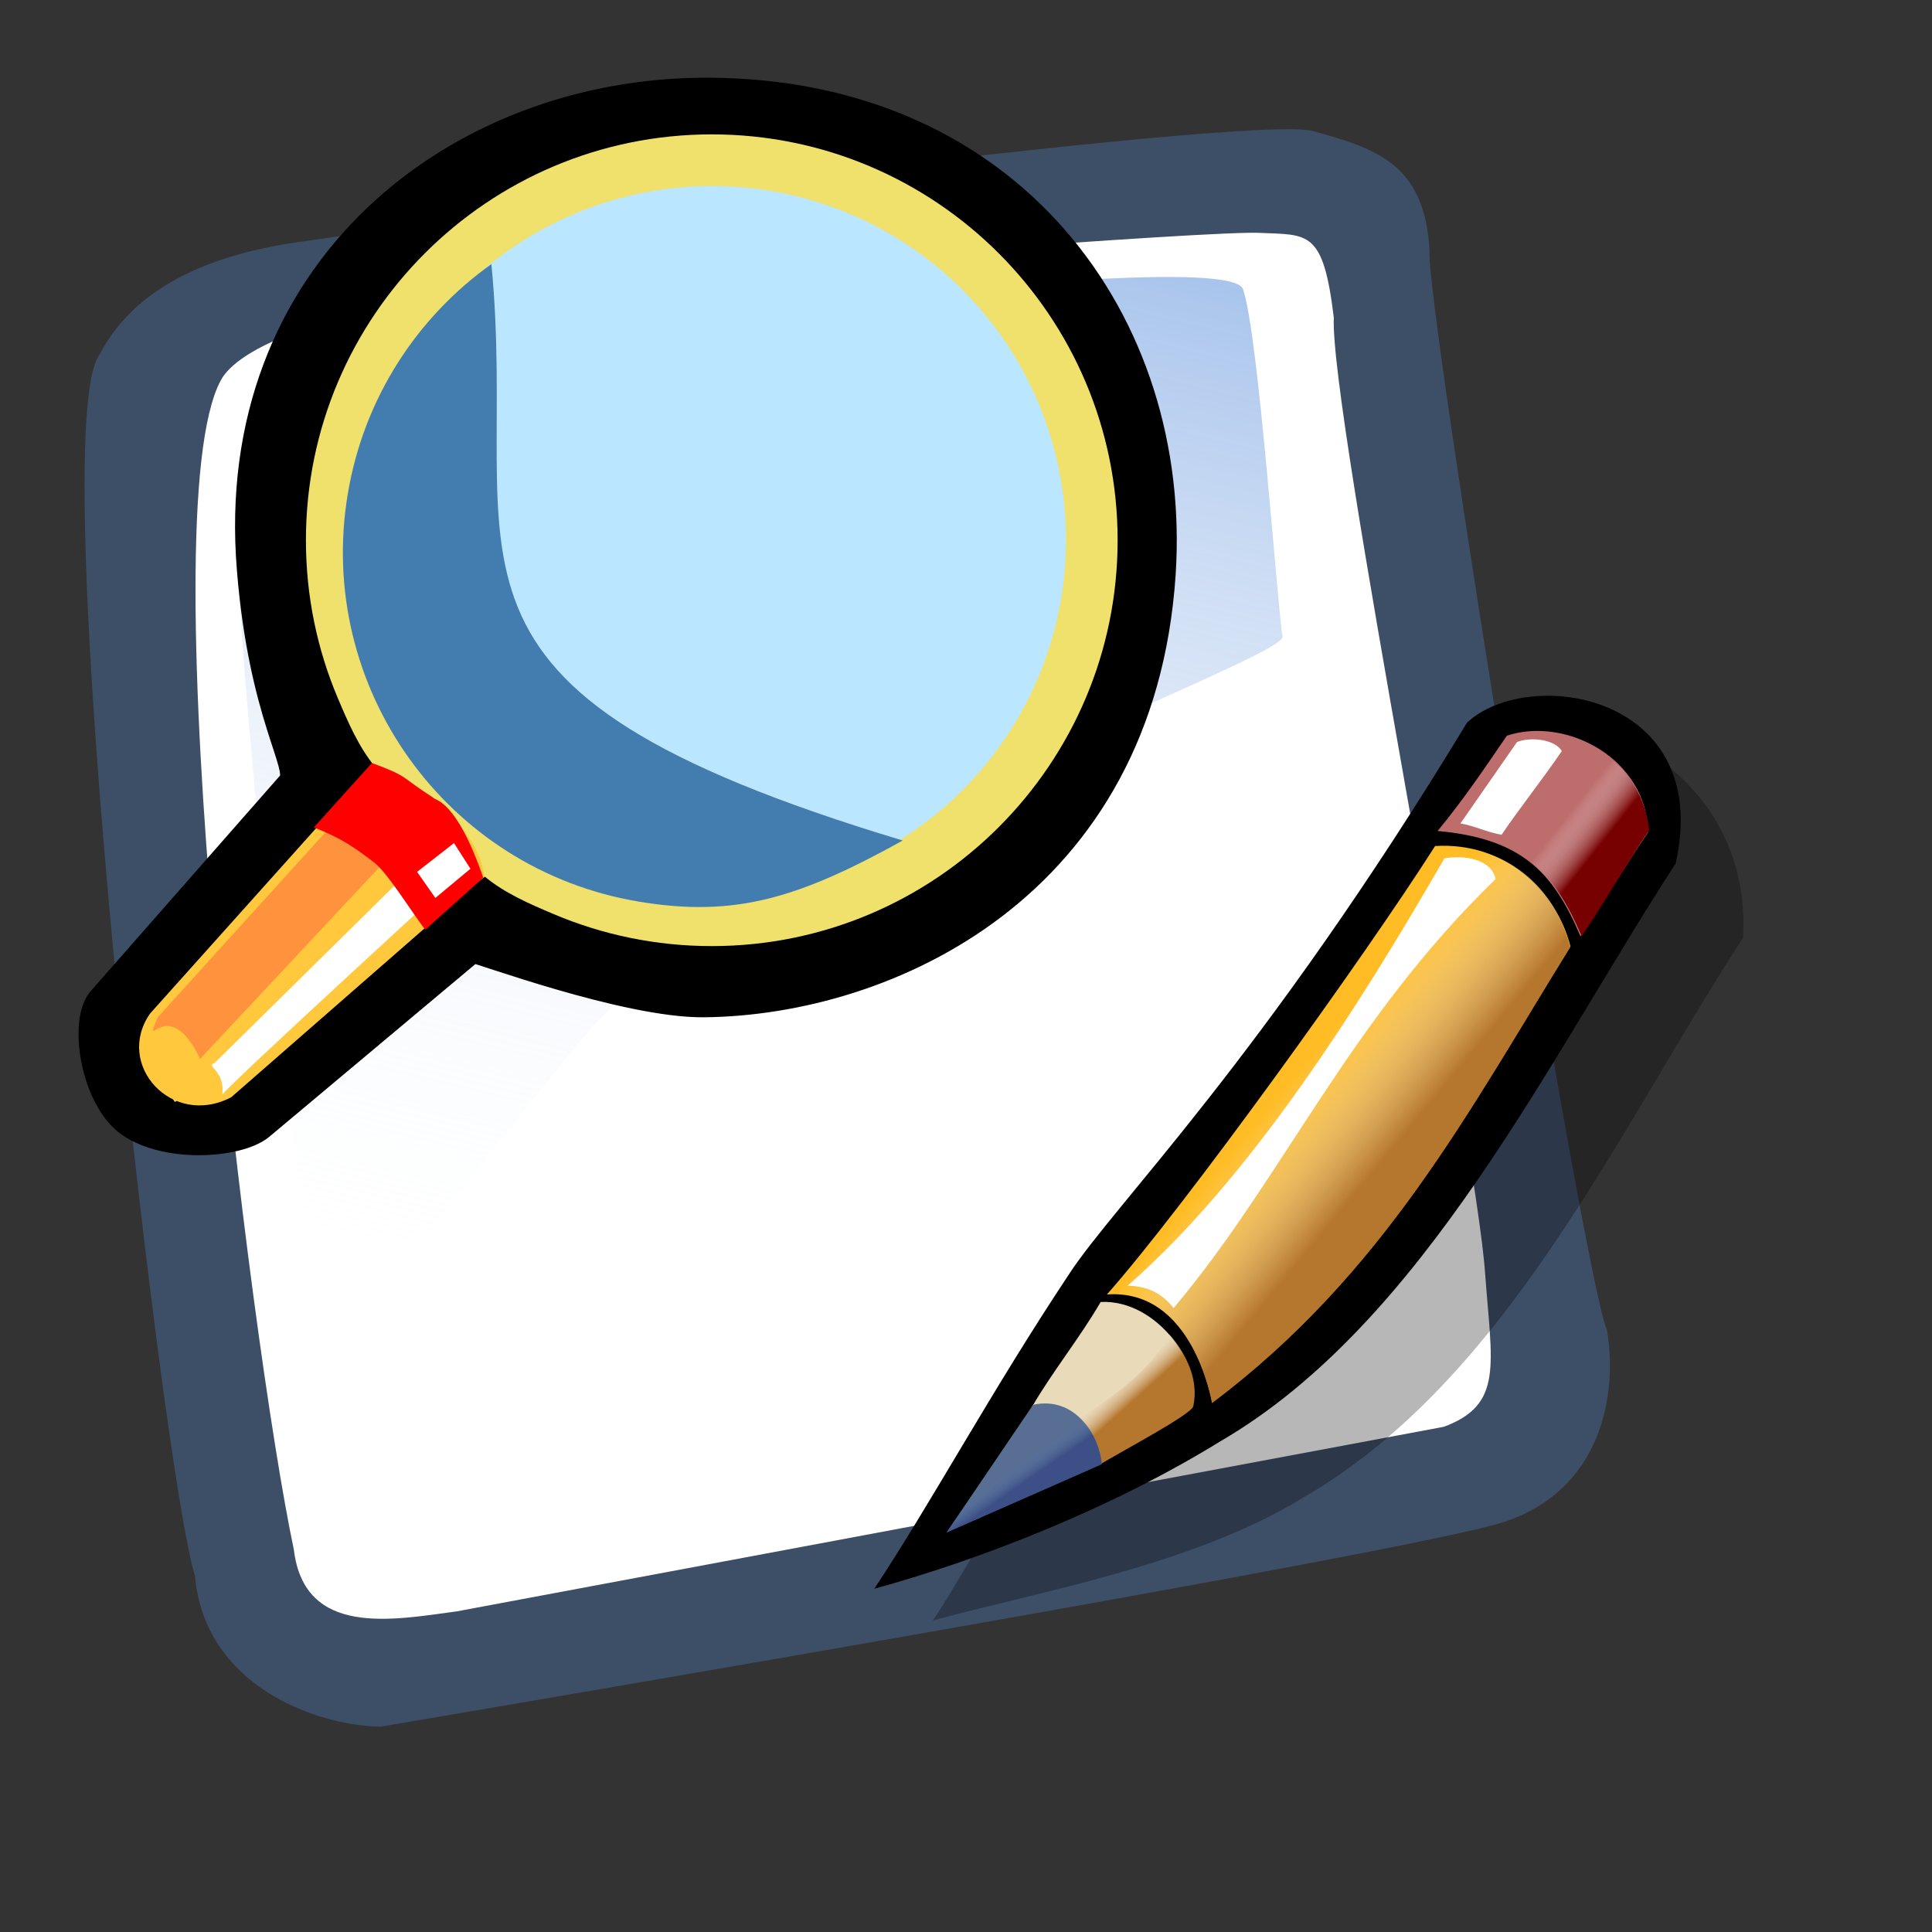 <?xml version="1.0" encoding="UTF-8" standalone="no"?>
<!DOCTYPE svg PUBLIC "-//W3C//DTD SVG 20010904//EN"
"http://www.w3.org/TR/2001/REC-SVG-20010904/DTD/svg10.dtd">
<!-- Created with Sodipodi ("http://www.sodipodi.com/") -->
<svg
   version="1.0"
   x="0"
   y="0"
   width="24pt"
   height="24pt"
   id="svg604"
   sodipodi:version="0.32"
   sodipodi:docname="gtk-find-and-replace.svg"
   sodipodi:docbase="/home/zeus/.icons/gartoon/scalable/stock"
   inkscape:version="0.40"
   xmlns="http://www.w3.org/2000/svg"
   xmlns:inkscape="http://www.inkscape.org/namespaces/inkscape"
   xmlns:sodipodi="http://sodipodi.sourceforge.net/DTD/sodipodi-0.dtd"
   xmlns:xlink="http://www.w3.org/1999/xlink"
   xmlns:rdf="http://www.w3.org/1999/02/22-rdf-syntax-ns#"
   xmlns:cc="http://web.resource.org/cc/"
   xmlns:dc="http://purl.org/dc/elements/1.1/">
  <rect width="100%" height="100%" fill="#333333" stroke="none"/>
  <sodipodi:namedview
     id="base"
     inkscape:zoom="5.0416667"
     inkscape:cx="44.925620"
     inkscape:cy="24.589715"
     inkscape:window-width="816"
     inkscape:window-height="536"
     inkscape:window-x="5"
     inkscape:window-y="32"
     inkscape:current-layer="svg604" />
  <defs
     id="defs606">
    <linearGradient
       id="linearGradient612">
      <stop
         style="stop-color:#7fa8e3;stop-opacity:0.741;"
         offset="0"
         id="stop613" />
      <stop
         style="stop-color:#ffffff;stop-opacity:0;"
         offset="1"
         id="stop614" />
    </linearGradient>
    <linearGradient
       x1="50.644"
       y1="5.368"
       x2="35.752"
       y2="68.044"
       id="linearGradient615"
       xlink:href="#linearGradient612"
       gradientUnits="userSpaceOnUse"
       spreadMethod="pad"
       gradientTransform="matrix(0.322,0,0,0.322,0.334,1.112)" />
    <linearGradient
       inkscape:collect="always"
       xlink:href="#linearGradient626"
       id="linearGradient1133"
       gradientUnits="userSpaceOnUse"
       x1="32.482"
       y1="61.965"
       x2="30.822"
       y2="59.848"
       gradientTransform="scale(0.934,1.071)" />
    <linearGradient
       inkscape:collect="always"
       xlink:href="#linearGradient619"
       id="linearGradient1134"
       gradientUnits="userSpaceOnUse"
       gradientTransform="scale(1.005,0.996)"
       spreadMethod="pad"
       x1="66.332"
       y1="23.212"
       x2="63.465"
       y2="20.963" />
    <linearGradient
       inkscape:collect="always"
       xlink:href="#linearGradient626"
       id="linearGradient1135"
       gradientUnits="userSpaceOnUse"
       gradientTransform="scale(0.913,1.096)"
       spreadMethod="pad"
       x1="53.881"
       y1="44.243"
       x2="46.621"
       y2="37.023" />
    <linearGradient
       inkscape:collect="always"
       xlink:href="#linearGradient628"
       id="linearGradient1136"
       x1="20.059"
       y1="79.819"
       x2="19.049"
       y2="78.607"
       gradientTransform="scale(1.097,0.912)"
       gradientUnits="userSpaceOnUse" />
  </defs>
  <path
     d="M 6.308,28.599 C 5.218,28.583 3.39,27.911 3.23,26.108 C 2.667,24.286 0.71,7.065 1.654,5.866 C 2.142,4.921 3.205,4.228 5.095,3.988 C 6.642,3.749 20.711,1.881 21.749,2.171 C 22.786,2.461 23.604,2.706 23.678,4.16 C 23.602,4.951 26.215,21.08 26.616,22.031 C 26.807,23.145 26.493,24.702 24.893,25.214 C 23.293,25.727 7.571,28.382 6.308,28.599 z "
     style="font-size:12;fill:#3d4e67;fill-rule:evenodd;stroke-width:1"
     id="path609" />
  <path
     d="M 7.568,26.689 C 6.511,26.83 5.042,27.125 4.867,25.666 C 4.136,22.213 2.462,8.528 3.655,6.304 C 3.922,5.781 5.369,5.071 8.656,4.775 C 12.392,4.396 20.057,3.819 20.863,3.857 C 21.67,3.894 21.916,3.802 22.092,5.261 C 22.021,6.811 24.454,18.943 24.598,21.091 C 24.71,22.616 24.902,23.264 23.915,23.632"
     style="font-size:12;fill:#ffffff;fill-rule:evenodd;stroke-width:1"
     id="path608" />
  <path
     d="M 3.92,8.369 C 3.92,8.369 4.015,6.3 6.752,5.888 C 9.489,5.476 20.328,4.071 20.587,4.788 C 20.845,5.505 21.165,10.165 21.244,10.542 C 21.324,10.919 12.148,14.143 9.628,17.22 C 7.109,20.296 5.344,22.786 5.344,22.786 C 5.344,22.786 3.901,11.935 3.92,8.369 z "
     style="font-size:12;fill:url(#linearGradient615);fill-rule:evenodd;stroke-width:1"
     id="path636" />
  <g
     transform="matrix(-0.307,0,0,0.307,19.73,0.919)"
     style="font-size:12"
     id="g721">
    <defs
       id="defs722">
      <linearGradient
         id="linearGradient621">
        <stop
           style="stop-color:#666565;stop-opacity:1;"
           offset="0"
           id="stop623" />
        <stop
           style="stop-color:#ffffff;stop-opacity:1;"
           offset="1"
           id="stop622" />
      </linearGradient>
      <linearGradient
         id="linearGradient610">
        <stop
           style="stop-color:#666565;stop-opacity:1;"
           offset="0"
           id="stop612" />
        <stop
           style="stop-color:#ffffff;stop-opacity:1;"
           offset="1"
           id="stop611" />
      </linearGradient>
      <linearGradient
         id="linearGradient729">
        <stop
           style="stop-color:#7fa8e3;stop-opacity:0.741;"
           offset="0"
           id="stop730" />
        <stop
           style="stop-color:#ffffff;stop-opacity:0;"
           offset="1"
           id="stop731" />
      </linearGradient>
      <linearGradient
         x1="0.008"
         y1="0.962"
         x2="1.022"
         y2="0.078"
         id="linearGradient732"
         xlink:href="#linearGradient610"
         gradientUnits="objectBoundingBox"
         gradientTransform="scale(0.994,1.007)" />
      <defs
         id="defs550">
        <linearGradient
           x1="0"
           y1="0"
           x2="1"
           y2="0"
           id="linearGradient554"
           xlink:href="#linearGradient610"
           gradientUnits="objectBoundingBox"
           spreadMethod="pad" />
        <linearGradient
           x1="12.924"
           y1="79.96"
           x2="8.336"
           y2="72.29"
           id="linearGradient557"
           xlink:href="#linearGradient554"
           gradientUnits="userSpaceOnUse"
           gradientTransform="scale(1.122,0.891)"
           spreadMethod="pad" />
        <linearGradient
           x1="7.798"
           y1="68.656"
           x2="12.995"
           y2="78.429"
           id="linearGradient559"
           xlink:href="#linearGradient554"
           gradientUnits="userSpaceOnUse"
           gradientTransform="scale(1.122,0.891)"
           spreadMethod="pad" />
        <linearGradient
           id="linearGradient563"
           xlink:href="#linearGradient554" />
      </defs>
      <defs
         id="defs573">
        <linearGradient
           x1="0"
           y1="0"
           x2="1"
           y2="0"
           id="linearGradient604"
           xlink:href="#linearGradient621"
           gradientUnits="objectBoundingBox"
           spreadMethod="pad" />
        <linearGradient
           id="linearGradient600">
          <stop
             style="stop-color:#000000;stop-opacity:1;"
             offset="0"
             id="stop601" />
          <stop
             style="stop-color:#ffffff;stop-opacity:1;"
             offset="1"
             id="stop602" />
        </linearGradient>
        <linearGradient
           x1="61.047"
           y1="28.657"
           x2="79.628"
           y2="14.155"
           id="linearGradient603"
           xlink:href="#linearGradient604"
           gradientUnits="userSpaceOnUse"
           gradientTransform="scale(0.994,1.006)"
           spreadMethod="pad" />
      </defs>
      <linearGradient
         x1="26.441"
         y1="54.84"
         x2="29.67"
         y2="59.914"
         id="linearGradient613"
         xlink:href="#linearGradient610"
         gradientUnits="userSpaceOnUse"
         gradientTransform="scale(1.122,0.891)" />
      <radialGradient
         cx="0.062"
         cy="0.117"
         r="0.763"
         fx="0.062"
         fy="0.117"
         id="radialGradient614"
         xlink:href="#linearGradient612"
         spreadMethod="repeat" />
    </defs>
    <path
       d="M 50.084,57.909 L 38.756,48.417 C 38.661,48.338 30.558,51.381 26.292,51.34 C 16.377,51.243 2.522,45.02 1.389,27.985 C 0.494,14.409 9.574,1.775 26.12,1.749 C 39.716,1.727 52.275,11.56 50.937,27.727 C 50.299,35.689 48.08,38.456 48.72,39.184 L 58.963,50.847 C 60.01,52.039 59.425,56.096 57.573,57.628 C 55.576,59.241 51.382,58.996 50.084,57.909 z "
       style="fill-rule:evenodd;stroke:#000000;stroke-width:1.101"
       id="path634" />
    <path
       d="M 47.762,26.153 C 47.762,29.175 47.149,32.054 46.041,34.673 C 45.486,35.983 44.916,37.308 44.021,38.393 L 56.388,54.312 L 54.827,56.462 L 38.106,44.308 C 37.021,45.203 35.696,45.774 34.386,46.328 C 31.767,47.436 28.887,48.05 25.866,48.05 C 13.779,48.05 3.969,38.24 3.969,26.153 C 3.969,14.066 13.779,4.256 25.866,4.256 C 37.953,4.256 47.762,14.066 47.762,26.153 z "
       style="fill:#efe16b;fill-rule:evenodd;stroke-width:1"
       id="path620" />
    <path
       d="M 44.248,38.381 L 56.166,51.683 C 58.095,54.43 55.002,57.879 51.794,56.206 L 38.144,44.282 C 38.405,41.516 42.24,38.873 44.248,38.381 z "
       style="fill:#ffc83d;fill-rule:evenodd"
       id="path562" />
    <path
       d="M 43.868,38.779 L 55.763,51.896 C 56.597,54.012 55.228,50.453 53.469,54.135 L 41.294,41.117 C 41.316,40.262 41.777,39.197 43.868,38.779 z "
       style="fill:#ff933d;fill-rule:evenodd"
       id="path567" />
    <path
       d="M 40.046,41.888 L 52.699,54.368 C 53.217,54.516 52.093,54.771 52.28,56.07 C 51.838,55.448 38.858,43.57 38.858,43.57 L 40.046,41.888 z "
       style="fill:#ffffff;fill-rule:evenodd"
       id="path568" />
    <ellipse
       cx="29.5"
       cy="28.954"
       rx="18.451"
       ry="18.451"
       transform="matrix(1.035,0,0,1.035,-4.681,-3.828)"
       style="fill:#bae6ff;fill-rule:evenodd;stroke-width:1"
       id="path611"
       sodipodi:cx="29.499611"
       sodipodi:cy="28.953592"
       sodipodi:rx="18.451067"
       sodipodi:ry="18.451067" />
    <path
       d="M 37.756,11.255 C 41.737,14.096 44.635,18.454 45.504,23.655 C 46.373,28.857 45.05,33.92 42.209,37.901 C 39.368,41.882 35.009,44.78 29.808,45.649 C 24.607,46.518 21.186,45.469 15.563,42.354 M 15.563,42.354 C 42.908,34.124 36.184,27.44 37.756,11.255"
       style="fill:#437caf;fill-rule:evenodd;stroke-width:1"
       id="path610" />
    <path
       d="M 44.197,38.172 C 42.152,38.941 42.781,38.826 40.902,40.039 C 40.798,40.21 39.668,40.099 38.195,44.359 L 41.327,47.166 C 42.177,46.039 43.422,43.991 44.16,43.474 C 45.231,42.68 45.761,42.274 47.332,41.646 L 44.197,38.172 z "
       style="fill:#ff0000;fill-rule:evenodd;stroke-width:1"
       id="path651" />
    <path
       d="M 41.764,44.045 L 40.779,45.453 L 38.886,43.878 L 39.773,42.491 L 41.764,44.045 z "
       style="fill:#ffffff;fill-rule:evenodd;stroke-width:1"
       id="path652" />
  </g>
  <g
     id="g702"
     transform="matrix(0.2,0,0,0.2,12.815,9.831)">
    <defs
       id="defs611">
      <linearGradient
         id="linearGradient628">
        <stop
           style="stop-color:#354782;stop-opacity:0.812;"
           offset="0"
           id="stop629" />
        <stop
           style="stop-color:#5777ad;stop-opacity:0;"
           offset="1"
           id="stop630" />
      </linearGradient>
      <linearGradient
         id="linearGradient626">
        <stop
           style="stop-color:#b5772d;stop-opacity:1;"
           offset="0"
           id="stop627" />
        <stop
           style="stop-color:#ffffff;stop-opacity:0;"
           offset="1"
           id="stop628" />
      </linearGradient>
      <linearGradient
         id="linearGradient619">
        <stop
           style="stop-color:#770000;stop-opacity:1;"
           offset="0"
           id="stop620" />
        <stop
           style="stop-color:#ffffff;stop-opacity:0;"
           offset="1"
           id="stop621" />
      </linearGradient>
      <linearGradient
         xlink:href="#linearGradient619"
         id="linearGradient622"
         x1="66.332"
         y1="23.212"
         x2="63.465"
         y2="20.963"
         gradientUnits="userSpaceOnUse"
         spreadMethod="pad"
         gradientTransform="scale(1.005,0.996)" />
      <linearGradient
         xlink:href="#linearGradient626"
         id="linearGradient625"
         x1="53.881"
         y1="44.243"
         x2="46.621"
         y2="37.023"
         gradientUnits="userSpaceOnUse"
         spreadMethod="pad"
         gradientTransform="scale(0.913,1.096)" />
      <linearGradient
         xlink:href="#linearGradient626"
         id="linearGradient624"
         x1="0.52"
         y1="0.463"
         x2="0.356"
         y2="0.254"
         gradientUnits="objectBoundingBox" />
      <linearGradient
         xlink:href="#linearGradient628"
         id="linearGradient627"
         x1="0.598"
         y1="0.534"
         x2="0.511"
         y2="0.431" />
    </defs>
    <sodipodi:namedview
       id="namedview717" />
    <path
       style="fill:#000000;fill-opacity:0.283;fill-rule:evenodd;stroke:none;stroke-width:1pt;stroke-linecap:butt;stroke-linejoin:miter;stroke-opacity:1"
       d="M 9.337,82.116 C 17.913,79.764 30.911,77.564 40.11,71.892 C 56.985,62.071 66.012,41.633 76.455,25.588 C 77.285,12.309 64.113,5.969 59.133,8.873 C 46.477,25.472 37.555,43.523 23.446,55.972 C 19.089,66.554 9.129,82.738 9.337,82.116 z "
       id="path632"
       sodipodi:nodetypes="cccccc"
       transform="translate(3.815,2.934)" />
    <path
       style="fill:#000000;fill-opacity:1;fill-rule:evenodd;stroke:none;stroke-width:1pt;stroke-linecap:butt;stroke-linejoin:miter;stroke-opacity:1"
       d="M 8.33,82.418 C 16.906,80.066 27.793,75.878 36.991,70.207 C 53.867,60.386 64.251,38.406 74.695,22.36 C 77.84,8.275 62.502,5.969 57.421,10.686 C 40.536,38.563 28.208,50.577 24.453,56.375 C 18.013,66.059 13.056,75.287 8.33,82.418 z "
       id="path617"
       sodipodi:nodetypes="ccccsc" />
    <path
       style="fill:#be6d6d;fill-opacity:1;fill-rule:evenodd;stroke:none;stroke-width:1pt;stroke-linecap:butt;stroke-linejoin:miter;stroke-opacity:1"
       d="M 72.4,19.8 C 70.671,22.29 68.539,25.887 66.81,28.377 C 64.528,22.982 61.831,20.285 54.983,19.663 C 57.197,16.965 58.806,14.57 60.717,11.772 C 65.645,10.143 72.35,13.707 72.4,19.8 z "
       id="path613"
       sodipodi:nodetypes="ccccc" />
    <path
       style="fill:#ffbc24;fill-opacity:1;fill-rule:evenodd;stroke:none;stroke-width:1pt;stroke-linecap:butt;stroke-linejoin:miter;stroke-opacity:1"
       d="M 54.776,20.908 C 60.527,20.562 64.76,24.502 65.98,29.207 C 57.542,42.832 50.557,56.249 36.31,66.969 C 36.31,66.969 34.705,57.514 27.596,58.047 C 34.028,50.785 48.966,30.037 54.776,20.908 z "
       id="path614"
       sodipodi:nodetypes="ccccc" />
    <path
       style="fill:#e9dbb9;fill-opacity:1;fill-rule:evenodd;stroke:none;stroke-width:1pt;stroke-linecap:butt;stroke-linejoin:miter;stroke-opacity:1"
       d="M 27.077,58.67 C 31.745,58.428 35.687,63.995 34.65,67.384 C 32.644,68.906 28.966,70.57 26.961,72.091 C 26.615,69.325 25.244,67.038 21.371,67.384 C 23.1,64.41 25.348,61.644 27.077,58.67 z "
       id="path615"
       sodipodi:nodetypes="ccccc" />
    <path
       style="fill:url(#linearGradient1133);fill-opacity:1;fill-rule:evenodd;stroke:none;stroke-width:1pt;stroke-linecap:butt;stroke-linejoin:miter;stroke-opacity:1"
       d="M 34.754,67.281 C 35.196,65.102 34.229,63.118 32.803,61.355 C 31.21,64.245 28.716,66.06 25.573,68.137 C 24.847,68.759 26.676,70.962 26.883,72.207 C 28.751,71.066 34.754,67.903 34.754,67.281 z "
       id="path631"
       sodipodi:nodetypes="ccccc" />
    <path
       style="fill:#586f93;fill-opacity:1;fill-rule:evenodd;stroke:none;stroke-width:1pt;stroke-linecap:butt;stroke-linejoin:miter;stroke-opacity:1"
       d="M 21.483,67.183 C 24.927,66.431 26.963,69.673 27.168,72.097 L 14.316,77.758 L 21.483,67.183 z "
       id="path616"
       sodipodi:nodetypes="cccc" />
    <path
       style="fill:url(#linearGradient1134);fill-opacity:1;fill-rule:evenodd;stroke:none;stroke-width:1pt;stroke-linecap:butt;stroke-linejoin:miter;stroke-opacity:1"
       d="M 72.501,19.599 C 70.772,22.088 68.64,25.887 66.911,28.377 C 64.628,22.982 61.931,20.285 55.084,19.663 C 57.297,16.965 59.51,14.268 61.724,11.571 C 67.257,10.948 71.947,14.411 72.501,19.599 z "
       id="path618"
       sodipodi:nodetypes="ccccc" />
    <path
       style="fill:#ffffff;fill-opacity:1;fill-rule:evenodd;stroke:none;stroke-width:1pt;stroke-linecap:butt;stroke-linejoin:miter;stroke-opacity:1"
       d="M 61.559,12.294 C 59.996,14.543 58.432,16.791 56.869,19.04 C 58.106,19.252 59.041,19.765 60.277,19.977 C 61.774,17.766 63.773,15.253 65.269,13.041 C 64.704,12.087 62.729,11.838 61.559,12.294 z "
       id="path623"
       sodipodi:nodetypes="ccccc" />
    <path
       style="fill:url(#linearGradient1135);fill-opacity:1;fill-rule:evenodd;stroke:none;stroke-width:1pt;stroke-linecap:butt;stroke-linejoin:miter;stroke-opacity:1"
       d="M 54.764,20.988 C 60.159,20.642 64.463,23.728 65.968,29.287 C 57.53,42.912 50.545,56.329 36.298,67.049 C 36.298,67.049 34.685,57.351 27.584,58.127 C 34.016,50.865 48.954,30.117 54.764,20.988 z "
       id="path624"
       sodipodi:nodetypes="ccccc" />
    <path
       style="fill:#ffffff;fill-opacity:1;fill-rule:evenodd;stroke:none;stroke-width:1pt;stroke-linecap:butt;stroke-linejoin:miter;stroke-opacity:1"
       d="M 29.314,57.319 C 31.129,57.368 32.231,58.058 33.12,59.174 C 42.25,48.316 47.539,35.541 59.78,23.645 C 59.459,22.03 57.286,21.626 55.541,21.933 C 48.21,34.658 39.343,48.536 29.314,57.319 z "
       id="path630"
       sodipodi:nodetypes="ccccc" />
    <path
       style="fill:url(#linearGradient1136);fill-opacity:1;fill-rule:evenodd;stroke:none;stroke-width:1pt;stroke-linecap:butt;stroke-linejoin:miter;stroke-opacity:1"
       d="M 21.483,67.183 C 24.927,66.431 26.963,69.673 27.168,72.097 L 14.316,77.758 L 21.483,67.183 z "
       id="path625"
       sodipodi:nodetypes="cccc" />
  </g>
</svg>
